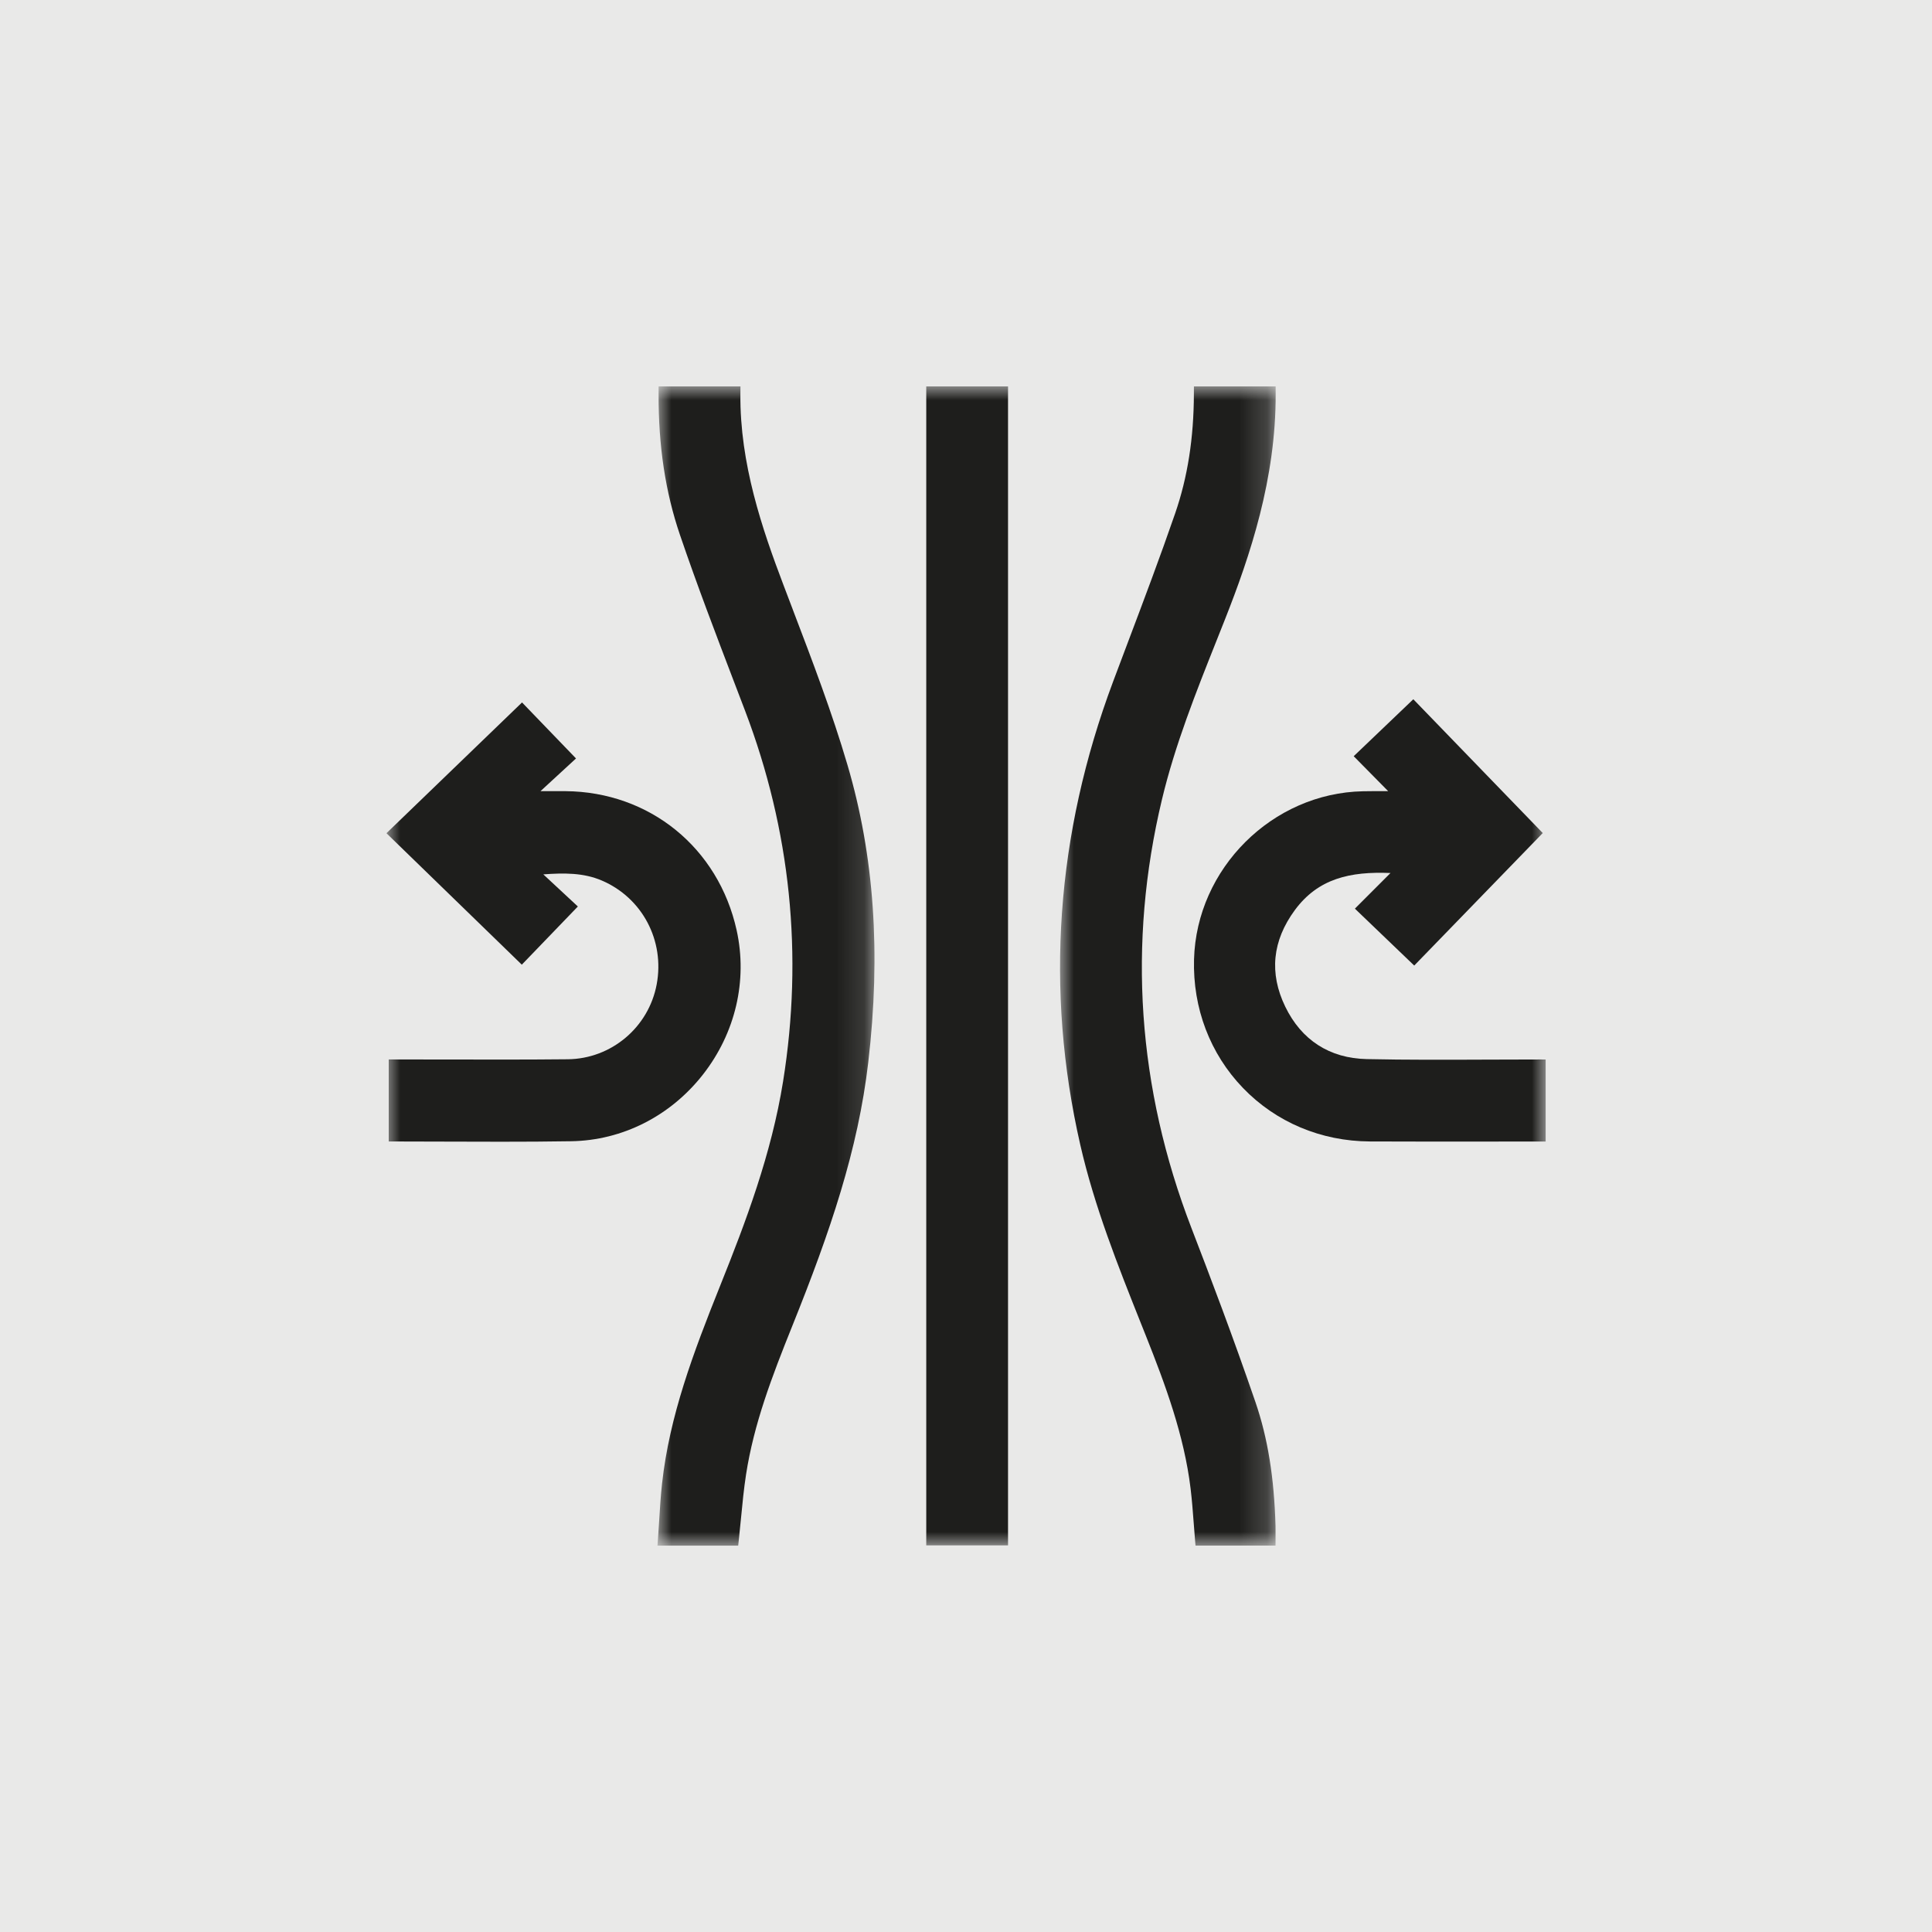 <svg height="70" viewBox="0 0 70 70" width="70" xmlns="http://www.w3.org/2000/svg" xmlns:xlink="http://www.w3.org/1999/xlink"><mask id="a" fill="#fff"><path d="m0 0h7.863v42h-7.863z" fill="#fff" fill-rule="evenodd"/></mask><mask id="b" fill="#fff"><path d="m0 0h7.813v42h-7.813z" fill="#fff" fill-rule="evenodd"/></mask><mask id="c" fill="#fff"><path d="m0 42h42v-42h-42z" fill="#fff" fill-rule="evenodd"/></mask><g fill="#1e1e1c" fill-rule="evenodd"><path d="m0 0h70v70h-70z" opacity=".1"/><g transform="translate(14 14)"><path d="m4.909 8.102c-.116-.303-.231-.606-.346-.91-.767-2.022-1.582-4.391-1.559-6.919l.002-.273h-2.965l-.001.27c-.007 1.89.247 3.561.774 5.109.616 1.809 1.309 3.622 1.979 5.376.127.333.254.665.381.998 1.648 4.329 2.111 8.846 1.377 13.426-.423 2.639-1.354 5.095-2.272 7.384-.996 2.484-1.842 4.74-2.113 7.184-.05.45-.078.907-.105 1.35-.013.205-.025.409-.04.614l-.021.29h2.924l.026-.241c.027-.253.052-.504.076-.753.053-.547.103-1.065.183-1.584.284-1.83.925-3.515 1.671-5.371 1.387-3.448 2.386-6.393 2.756-9.555.463-3.961.217-7.486-.751-10.777-.56-1.905-1.28-3.791-1.976-5.616" mask="url(#a)" transform="translate(9.822 0)"/><path d="m7.08 36.803c-.8-2.334-1.659-4.595-2.318-6.304-1.96-5.082-2.32-10.308-1.07-15.532.472-1.974 1.236-3.893 1.975-5.749.102-.257.204-.514.306-.771.916-2.318 1.85-5.101 1.839-8.177l-.001-.27h-2.961l-.001.27c-.005 1.606-.227 3.023-.679 4.331-.541 1.568-1.137 3.147-1.714 4.675-.179.474-.358.947-.535 1.421-2.07 5.528-2.47 11.173-1.189 16.779.512 2.241 1.369 4.392 2.198 6.472l.191.479c.686 1.726 1.375 3.573 1.608 5.504.05.412.082.836.113 1.246.014.192.029.384.045.575l.021.248h2.899l.001-.416c.001-.099.001-.19-.001-.282-.049-1.766-.28-3.195-.727-4.499" mask="url(#b)" transform="translate(24.408)"/><path d="m19.56 41.992h2.963v-41.992h-2.963z" mask="url(#c)"/><path d="m41.731 24.387c-.623-0-1.244.002-1.865.005-1.426.006-2.9.012-4.348-.019-1.342-.029-2.363-.686-2.951-1.9-.587-1.211-.47-2.388.348-3.499.844-1.145 2.002-1.405 3.465-1.343l-1.29 1.291 2.15 2.062 4.657-4.801-4.69-4.848-2.16 2.064 1.249 1.266c-.31-.002-.608-.002-.912.004-3.285.065-6.031 2.797-6.122 6.09-.049 1.767.581 3.422 1.773 4.66 1.195 1.241 2.828 1.929 4.597 1.938.775.004 1.557.005 2.335.005.632 0 1.261-.001 1.88-.001.628-.001 1.257-.002 1.886-.002h.269v-2.972z" mask="url(#c)"/><path d="m11.464 24.939c1.182-1.505 1.628-3.413 1.226-5.234-.661-2.99-3.153-5.015-6.201-5.04-.302-.002-.603-.002-.905-.001l1.286-1.184-1.956-2.029-4.912 4.738 4.904 4.763 2.031-2.108-1.252-1.164c.744-.054 1.451-.063 2.119.223 1.467.628 2.285 2.175 1.989 3.762-.29 1.556-1.644 2.698-3.221 2.714-1.445.015-2.915.012-4.337.009-.627-.001-1.255-.002-1.882-.002l-.269 0v2.972h.269c.656 0 1.313.002 1.97.005.608.002 1.224.004 1.844.004.843 0 1.692-.004 2.533-.018 1.85-.031 3.587-.91 4.764-2.41" mask="url(#c)"/></g></g></svg>